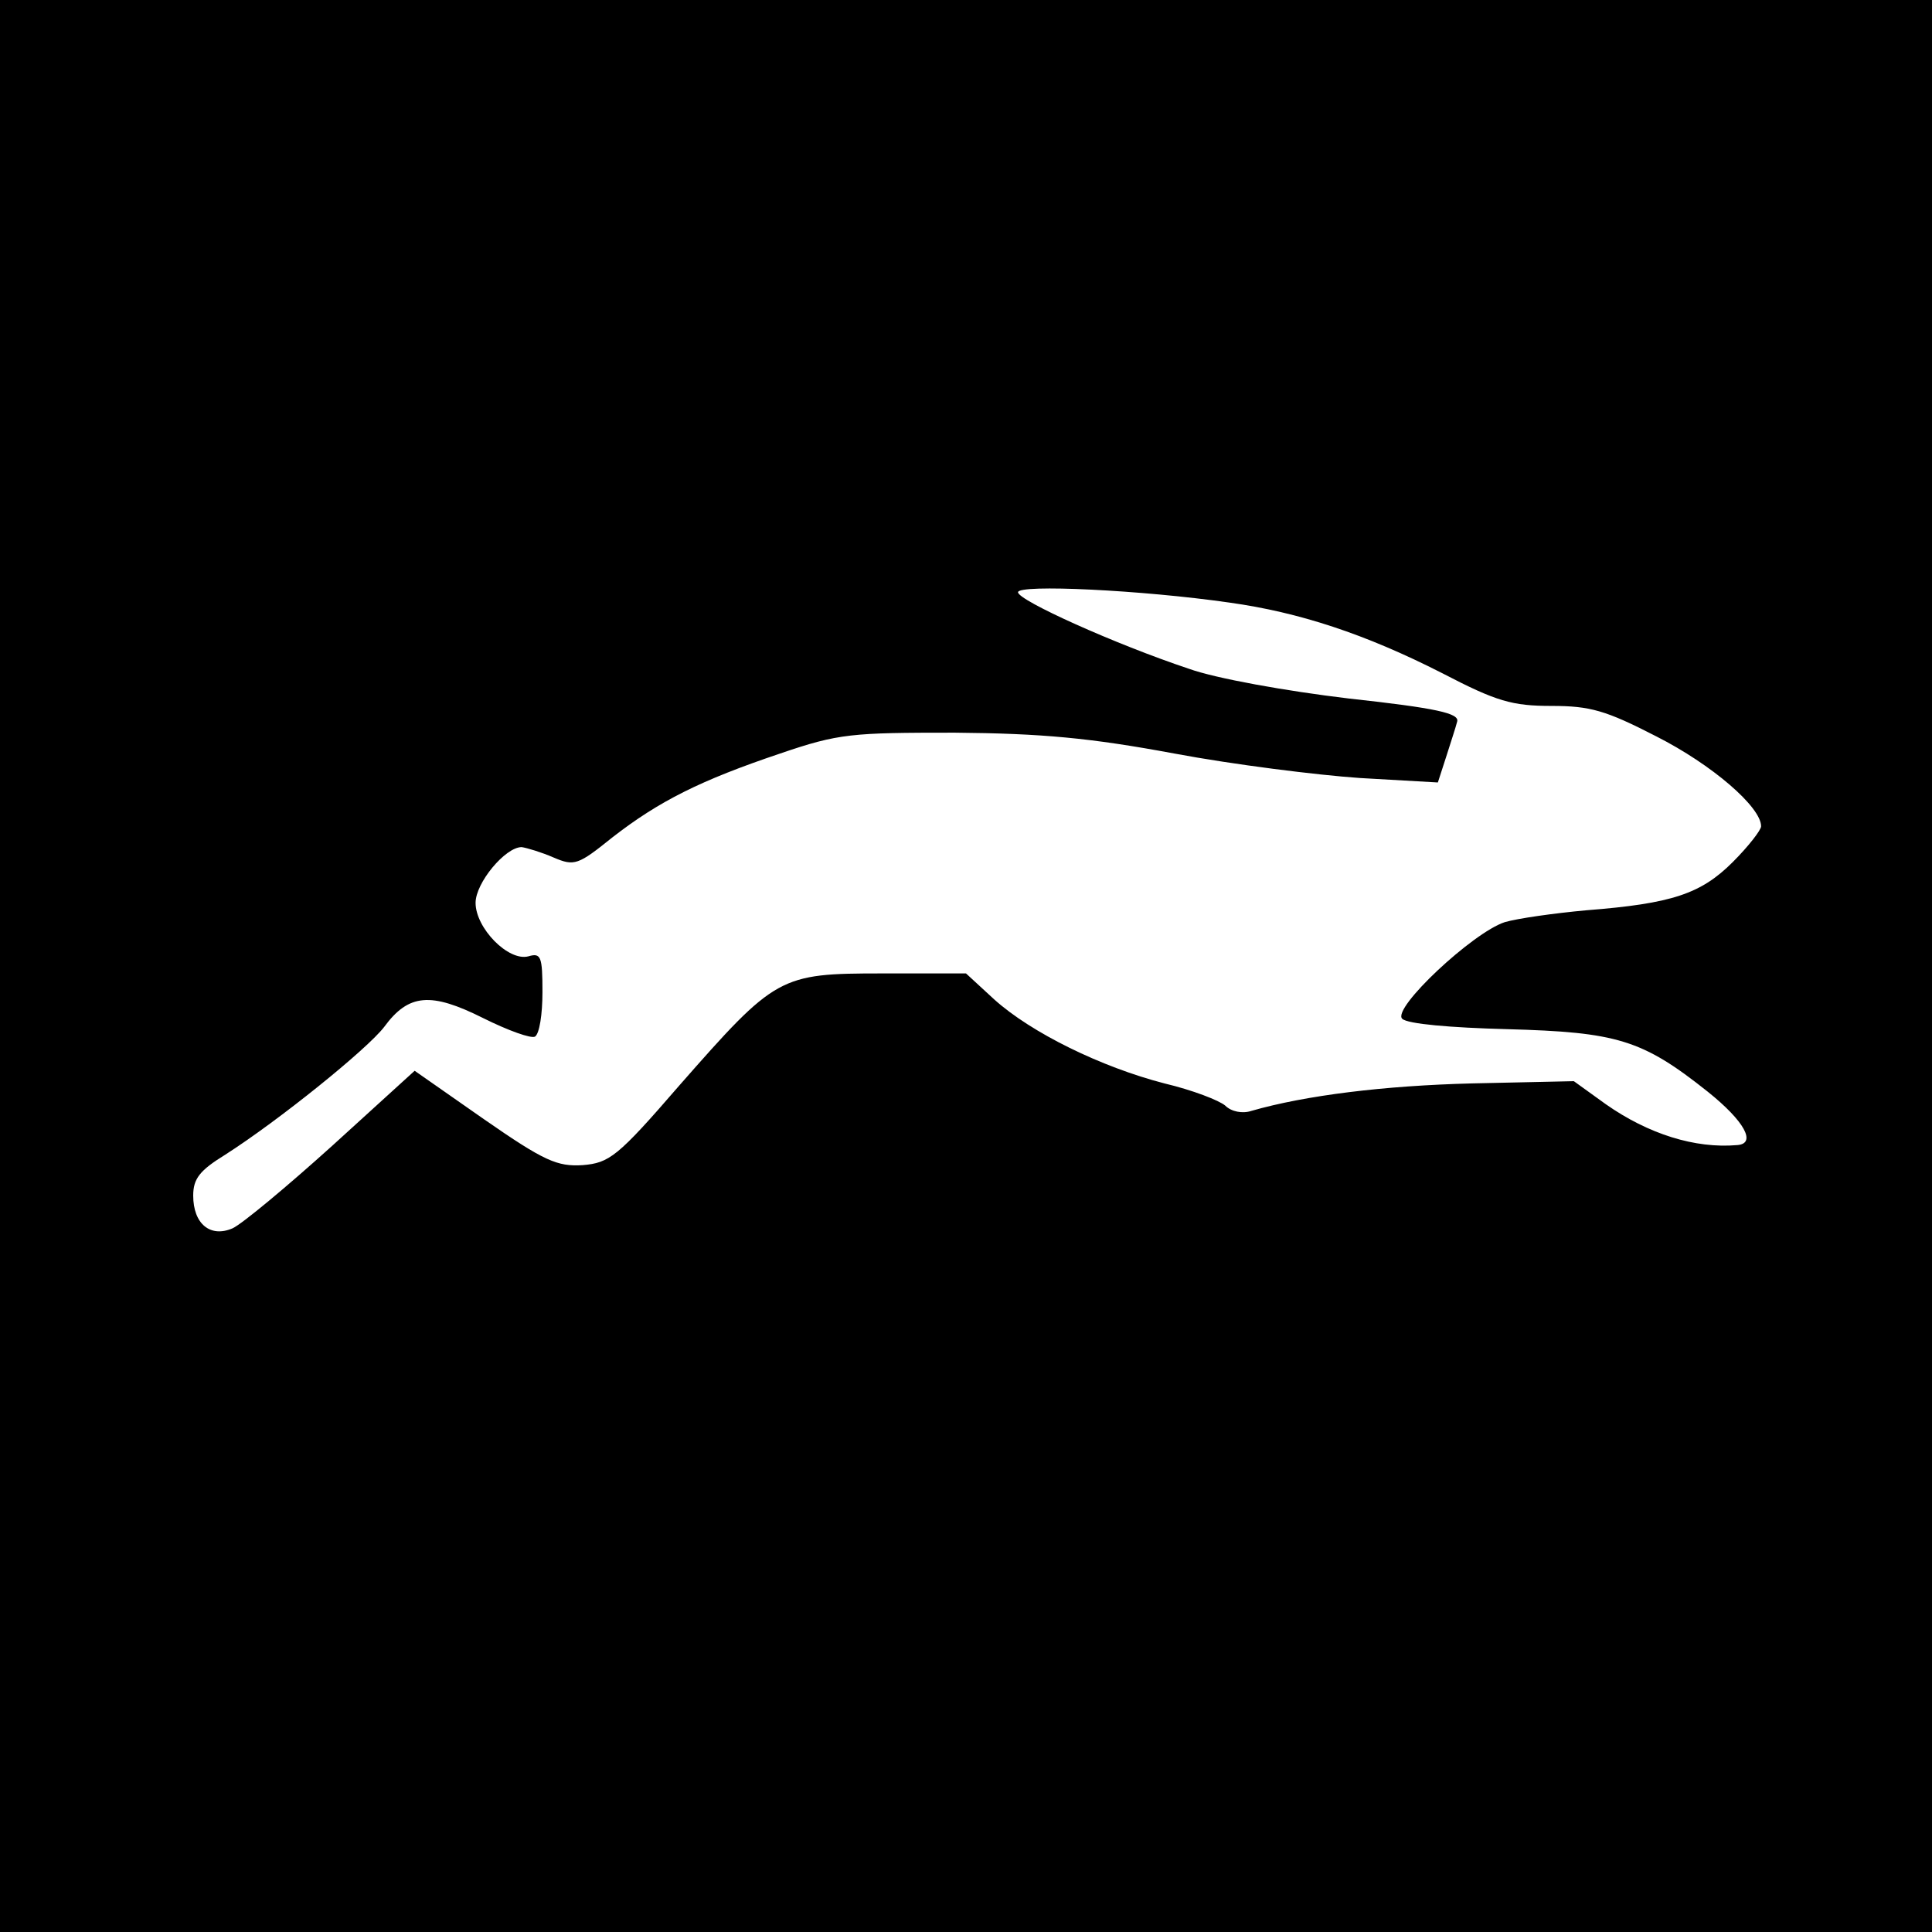 <?xml version="1.0" standalone="no"?>
<!DOCTYPE svg PUBLIC "-//W3C//DTD SVG 20010904//EN"
 "http://www.w3.org/TR/2001/REC-SVG-20010904/DTD/svg10.dtd">
<svg version="1.0" xmlns="http://www.w3.org/2000/svg"
 width="260pt" height="260pt" viewBox="0 0 260 260"
 preserveAspectRatio="xMidYMid meet">
<g transform="translate(0,260) scale(0.1,-0.1)"
fill="#000000" stroke="none">
<path d="M0 1300 l0 -1300 1300 0 1300 0 0 1300 0 1300 -1300 0 -1300 0 0
-1300z m1655 489 c93 -13 182 -42 286 -95 73 -38 94 -44 147 -44 52 0 73 -6
141 -41 75 -38 141 -95 141 -121 0 -5 -17 -27 -38 -48 -43 -43 -82 -56 -197
-65 -44 -4 -93 -11 -110 -16 -43 -14 -152 -116 -138 -130 7 -7 65 -12 141 -14
148 -4 182 -14 270 -84 50 -40 66 -70 40 -72 -57 -5 -120 15 -177 55 l-43 31
-137 -3 c-118 -3 -224 -16 -297 -37 -12 -4 -27 -1 -35 7 -8 7 -44 21 -82 30
-85 22 -179 68 -229 113 l-38 35 -113 0 c-138 0 -143 -3 -273 -151 -83 -96
-94 -104 -130 -107 -34 -2 -51 5 -133 62 l-93 65 -111 -101 c-61 -55 -121
-105 -134 -111 -30 -13 -53 6 -53 44 0 23 9 34 43 55 72 46 191 142 214 172
33 45 63 47 133 12 34 -17 65 -28 70 -25 6 4 10 30 10 60 0 48 -2 53 -19 48
-27 -7 -71 38 -71 72 0 27 40 75 62 75 7 -1 27 -7 43 -14 28 -12 33 -10 79 27
63 49 119 77 226 113 79 27 96 28 235 28 117 -1 182 -7 295 -28 80 -15 192
-29 250 -33 l105 -6 11 34 c6 19 13 40 15 48 3 11 -27 18 -146 31 -84 10 -179
27 -215 40 -99 33 -230 92 -230 103 0 11 167 3 285 -14z"/>
</g>
</svg>
